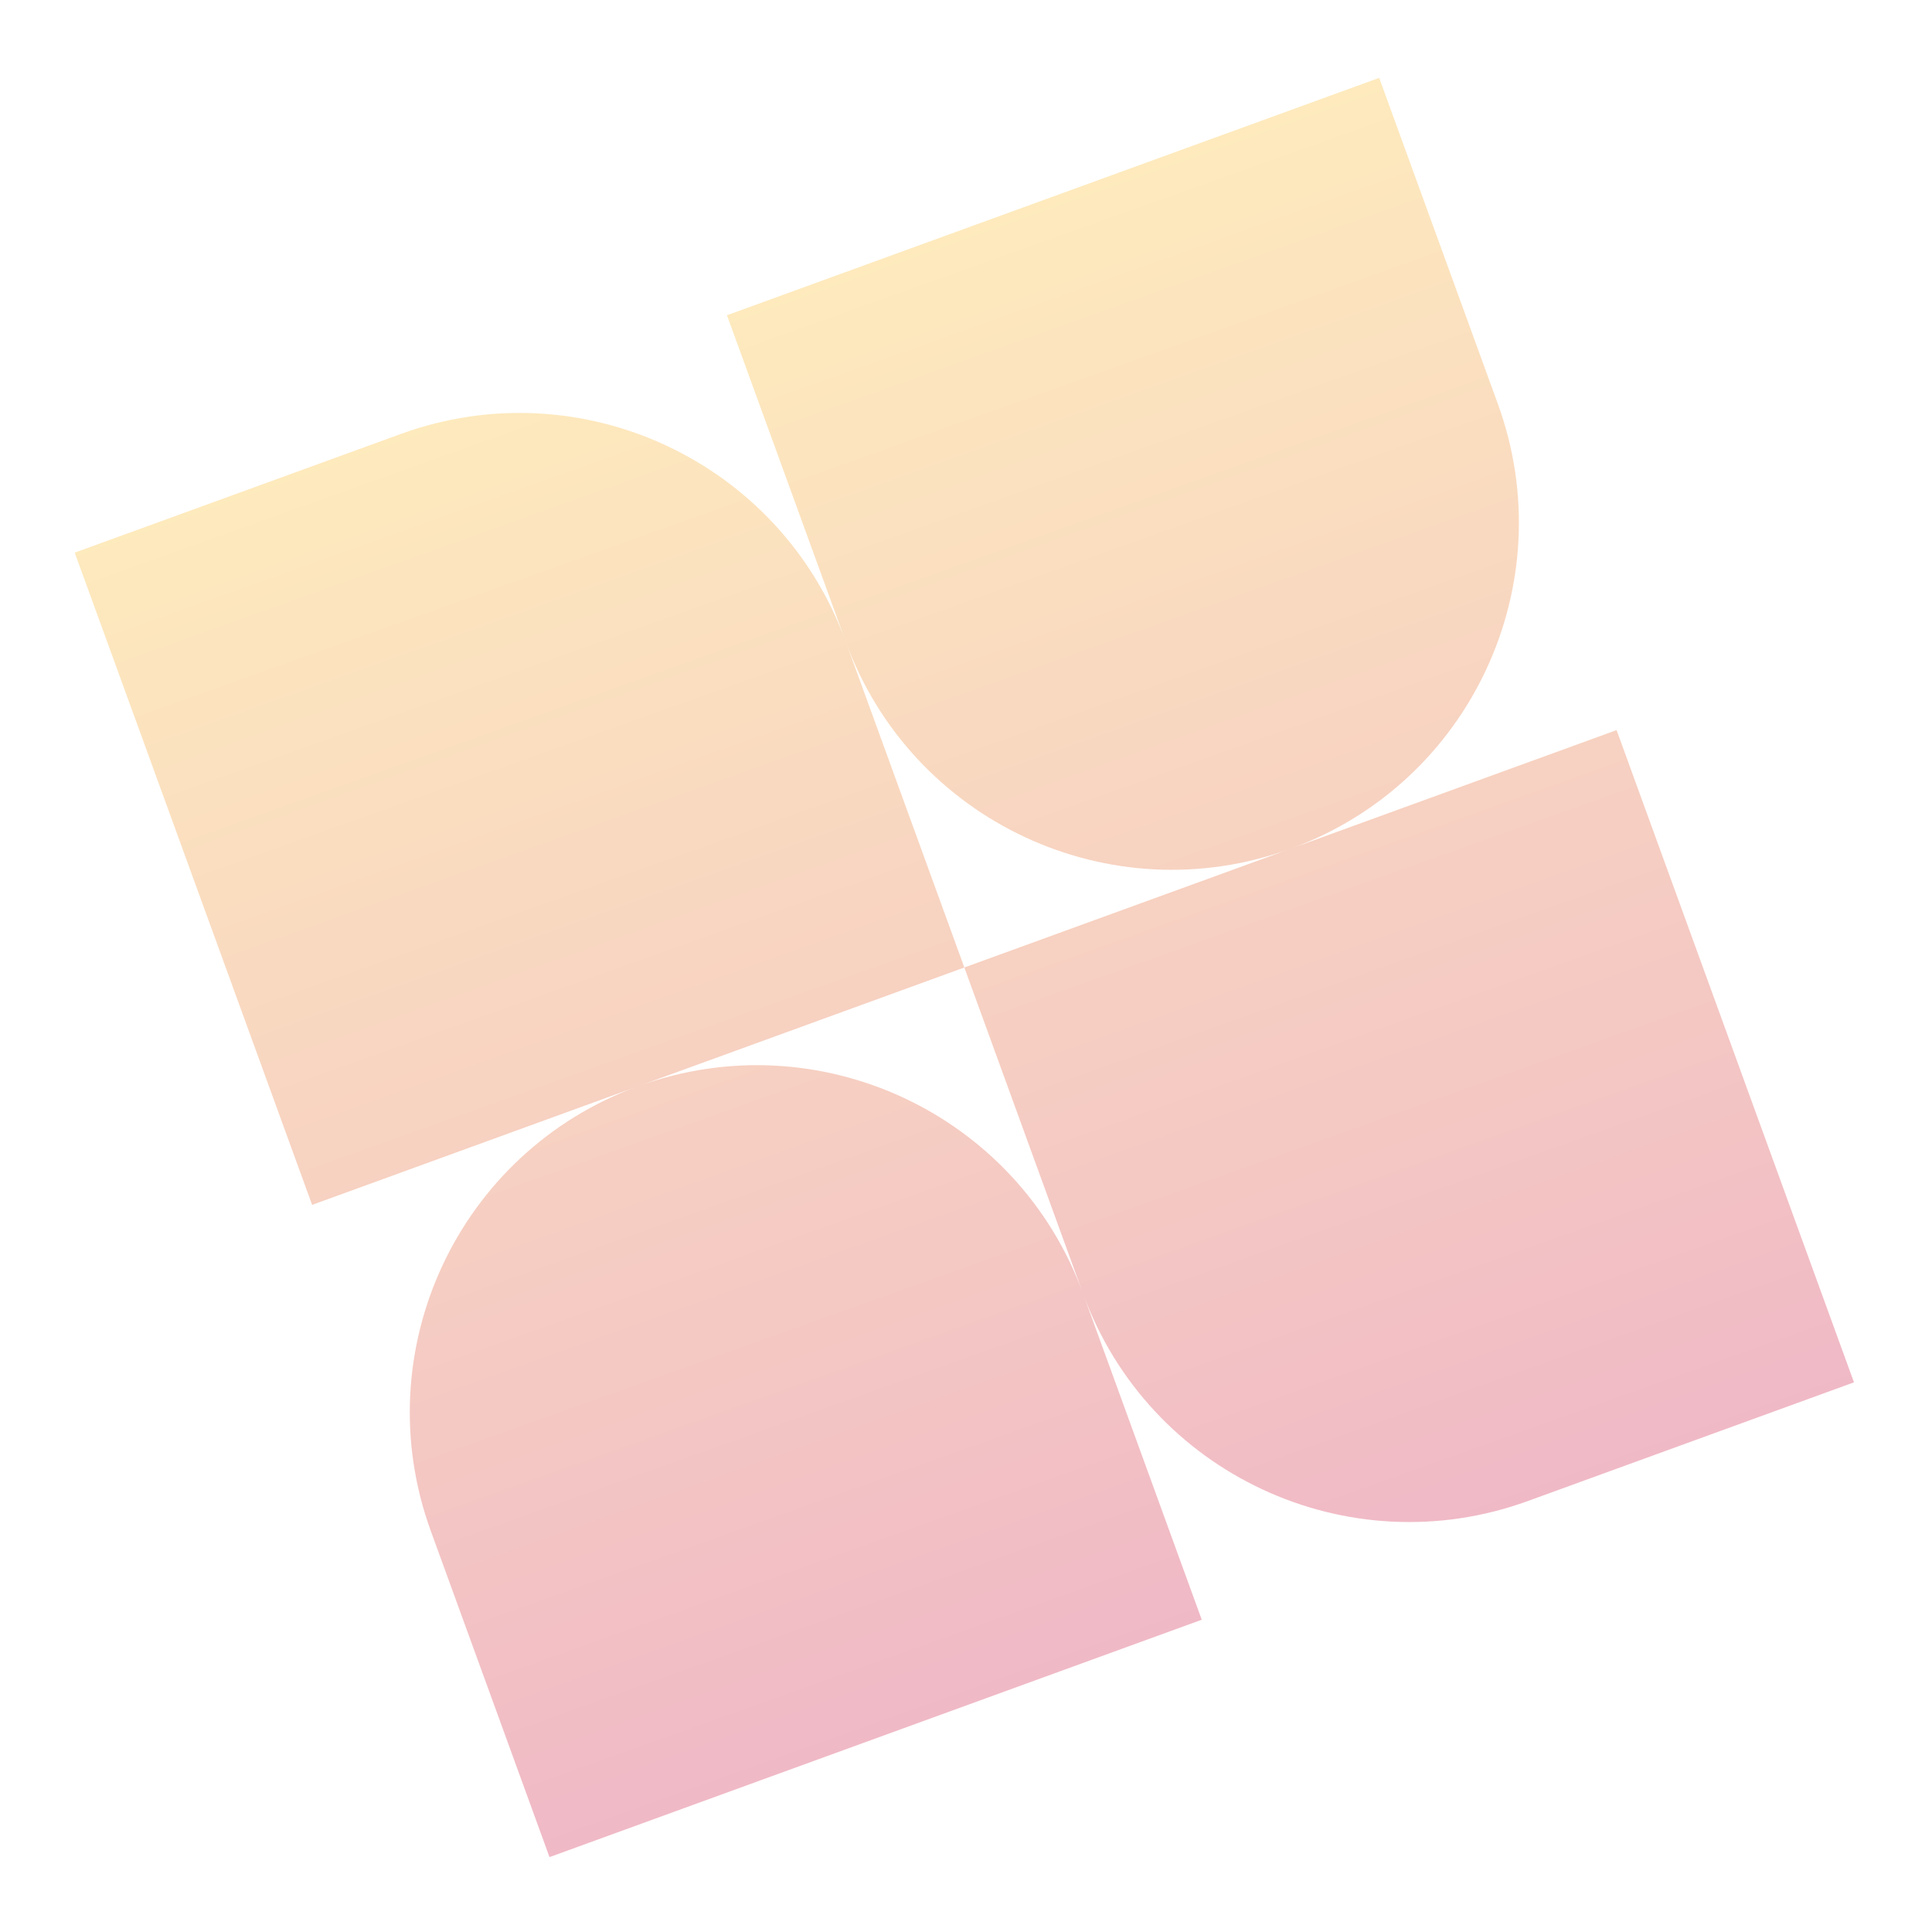 <svg width="141" height="141" viewBox="0 0 141 141" fill="none" xmlns="http://www.w3.org/2000/svg">
<g filter="url(#filter0_f_6042_852)">
<path fill-rule="evenodd" clip-rule="evenodd" d="M29.254 31.671L5.453 40.333L22.779 87.934L46.579 79.272C33.434 84.056 26.657 98.59 31.441 111.735L40.104 135.535L87.705 118.21L79.042 94.409C83.826 107.554 98.361 114.331 111.505 109.547L135.306 100.885L117.98 53.284L94.18 61.946C107.324 57.162 114.102 42.628 109.318 29.483L100.655 5.683L53.054 23.008L61.717 46.808C56.932 33.664 42.398 26.886 29.254 31.671ZM70.379 70.609L46.579 79.272C59.724 74.487 74.258 81.265 79.042 94.409L70.379 70.609ZM70.379 70.609L61.717 46.808C66.501 59.953 81.035 66.73 94.18 61.946L70.379 70.609Z" fill="url(#paint0_linear_6042_852)"/>
</g>
<defs>
<filter id="filter0_f_6042_852" x="0.453" y="0.683" width="139.854" height="139.853" filterUnits="userSpaceOnUse" color-interpolation-filters="sRGB">
<feFlood flood-opacity="0" result="BackgroundImageFix"/>
<feBlend mode="normal" in="SourceGraphic" in2="BackgroundImageFix" result="shape"/>
<feGaussianBlur stdDeviation="2.5" result="effect1_foregroundBlur_6042_852"/>
</filter>
<linearGradient id="paint0_linear_6042_852" x1="92.145" y1="-2.425" x2="129.895" y2="103.256" gradientUnits="userSpaceOnUse">
<stop stop-color="#FFEFBC"/>
<stop offset="1" stop-color="#F0B9C6"/>
</linearGradient>
</defs>
</svg>

